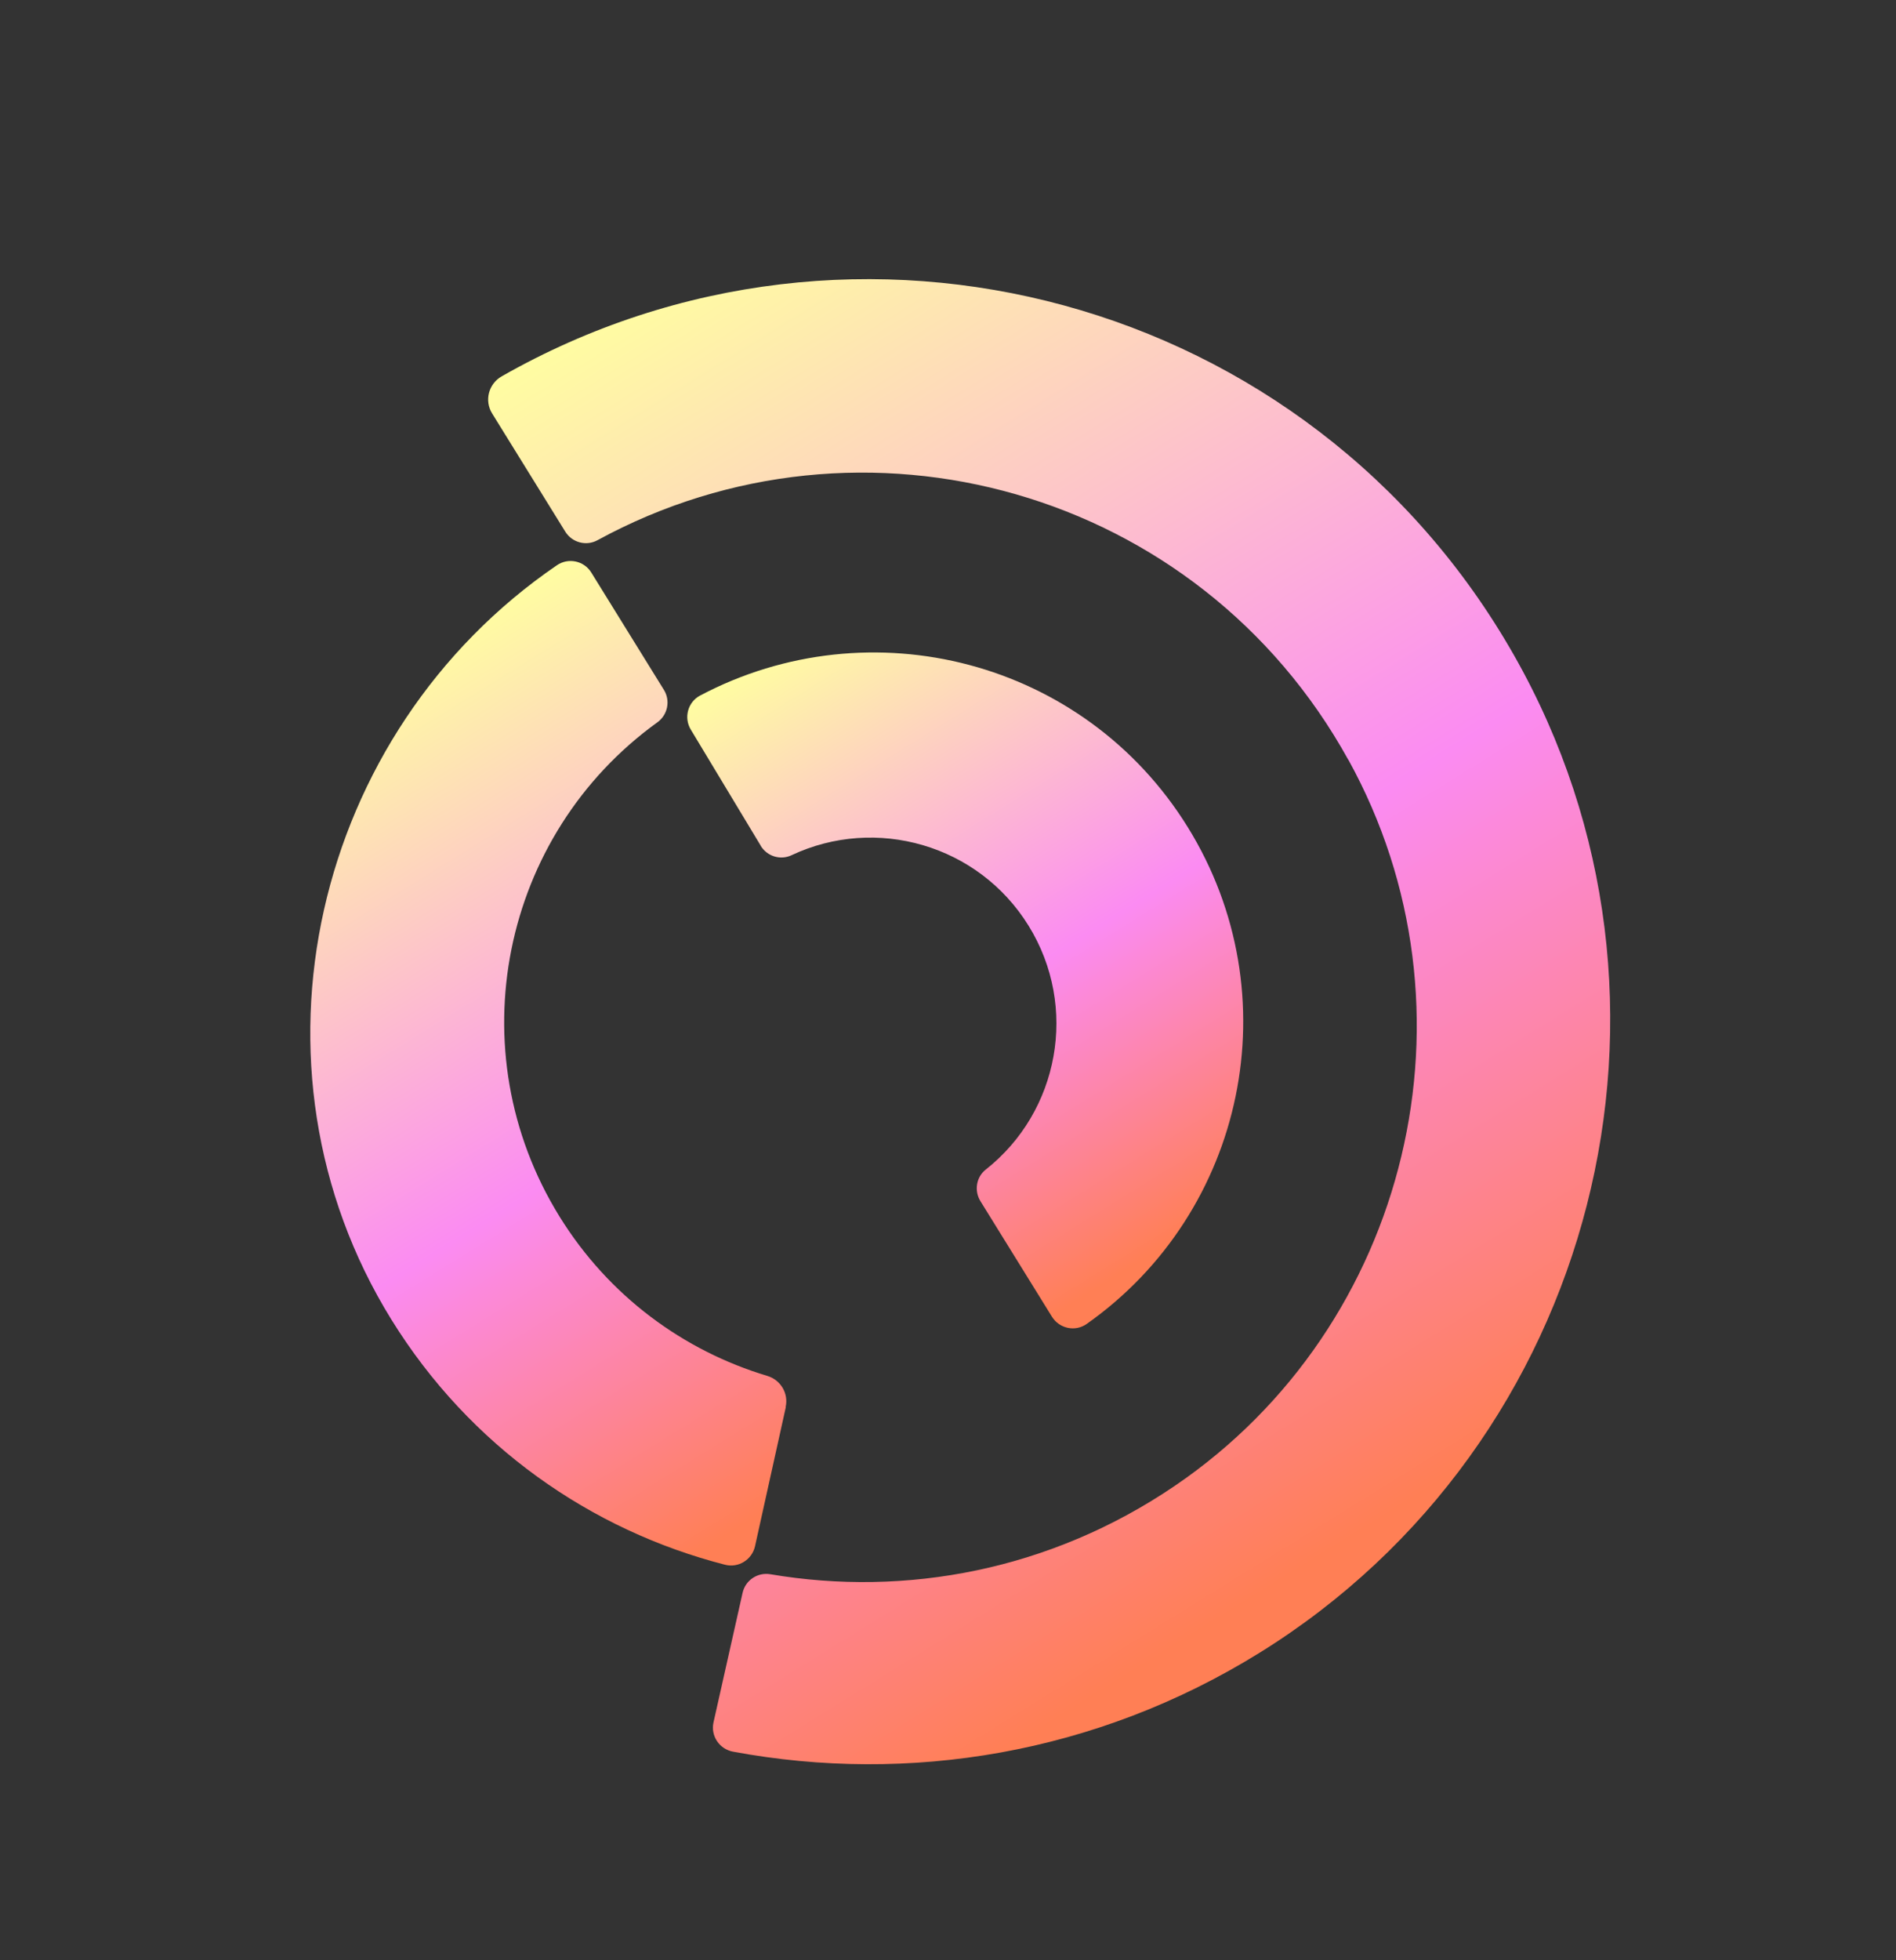 <?xml version="1.0" encoding="UTF-8"?>
<svg xmlns="http://www.w3.org/2000/svg" width="90" height="93" viewBox="0 0 90 93" fill="none">
  <rect x="0" y="0" width="90" height="93" fill="#333333" stroke="none"/>
  <path d="M64.005 36.045C70.534 47.861 66.93 62.912 55.758 70.498C49.872 74.494 43.003 75.778 36.564 74.686C35.961 74.585 35.384 74.971 35.25 75.566L33.87 81.709C33.724 82.354 34.147 82.983 34.795 83.104C43.119 84.651 52.021 83.227 59.784 78.416C75.794 68.497 81.179 47.483 71.879 31.108C62.176 14.02 40.591 8.296 23.812 17.856C23.193 18.211 22.983 19.005 23.36 19.615L26.835 25.227C27.159 25.743 27.829 25.921 28.36 25.63C40.924 18.775 56.904 23.207 63.999 36.044L64.005 36.045Z" fill="url(#paint0_linear_129_4)"></path>
  <path d="M37.294 66.75C37.438 66.102 37.054 65.466 36.42 65.276C32.464 64.088 28.906 61.506 26.561 57.718C21.683 49.84 23.8 39.603 31.206 34.268C31.696 33.912 31.833 33.244 31.515 32.73L28.065 27.159C27.719 26.601 26.974 26.446 26.432 26.819C14.864 34.722 11.14 50.591 18.58 62.607C22.306 68.623 28.062 72.604 34.412 74.235C35.05 74.4 35.694 74.001 35.839 73.361L37.302 66.755L37.294 66.75Z" fill="url(#paint1_linear_129_4)"></path>
  <path d="M36.106 40.122C36.409 40.627 37.045 40.826 37.576 40.573C41.576 38.693 46.44 40.068 48.824 43.918C51.208 47.768 50.272 52.744 46.795 55.485C46.339 55.843 46.233 56.492 46.541 56.989C46.541 56.989 48.801 60.64 49.933 62.467C50.283 63.033 51.038 63.196 51.583 62.812C59.116 57.507 61.298 47.183 56.384 39.247C51.47 31.311 41.319 28.727 33.232 32.999C32.647 33.31 32.448 34.054 32.793 34.618L36.111 40.123L36.106 40.122Z" fill="url(#paint2_linear_129_4)"></path>
  <defs>
    <linearGradient id="paint0_linear_129_4" x1="27.434" y1="15.612" x2="64.51" y2="75.489" gradientUnits="userSpaceOnUse">
      <stop stop-color="#FFFDA1"></stop>
      <stop offset="0.551" stop-color="#FB8BF2"></stop>
      <stop offset="0.966" stop-color="#FF7F55"></stop>
    </linearGradient>
    <linearGradient id="paint1_linear_129_4" x1="16.099" y1="33.216" x2="39.722" y2="71.368" gradientUnits="userSpaceOnUse">
      <stop stop-color="#FFFDA1"></stop>
      <stop offset="0.551" stop-color="#FB8BF2"></stop>
      <stop offset="0.966" stop-color="#FF7F55"></stop>
    </linearGradient>
    <linearGradient id="paint2_linear_129_4" x1="39.642" y1="29.028" x2="58.073" y2="58.795" gradientUnits="userSpaceOnUse">
      <stop stop-color="#FFFDA1"></stop>
      <stop offset="0.551" stop-color="#FB8BF2"></stop>
      <stop offset="0.966" stop-color="#FF7F55"></stop>
    </linearGradient>
  </defs>
</svg>
